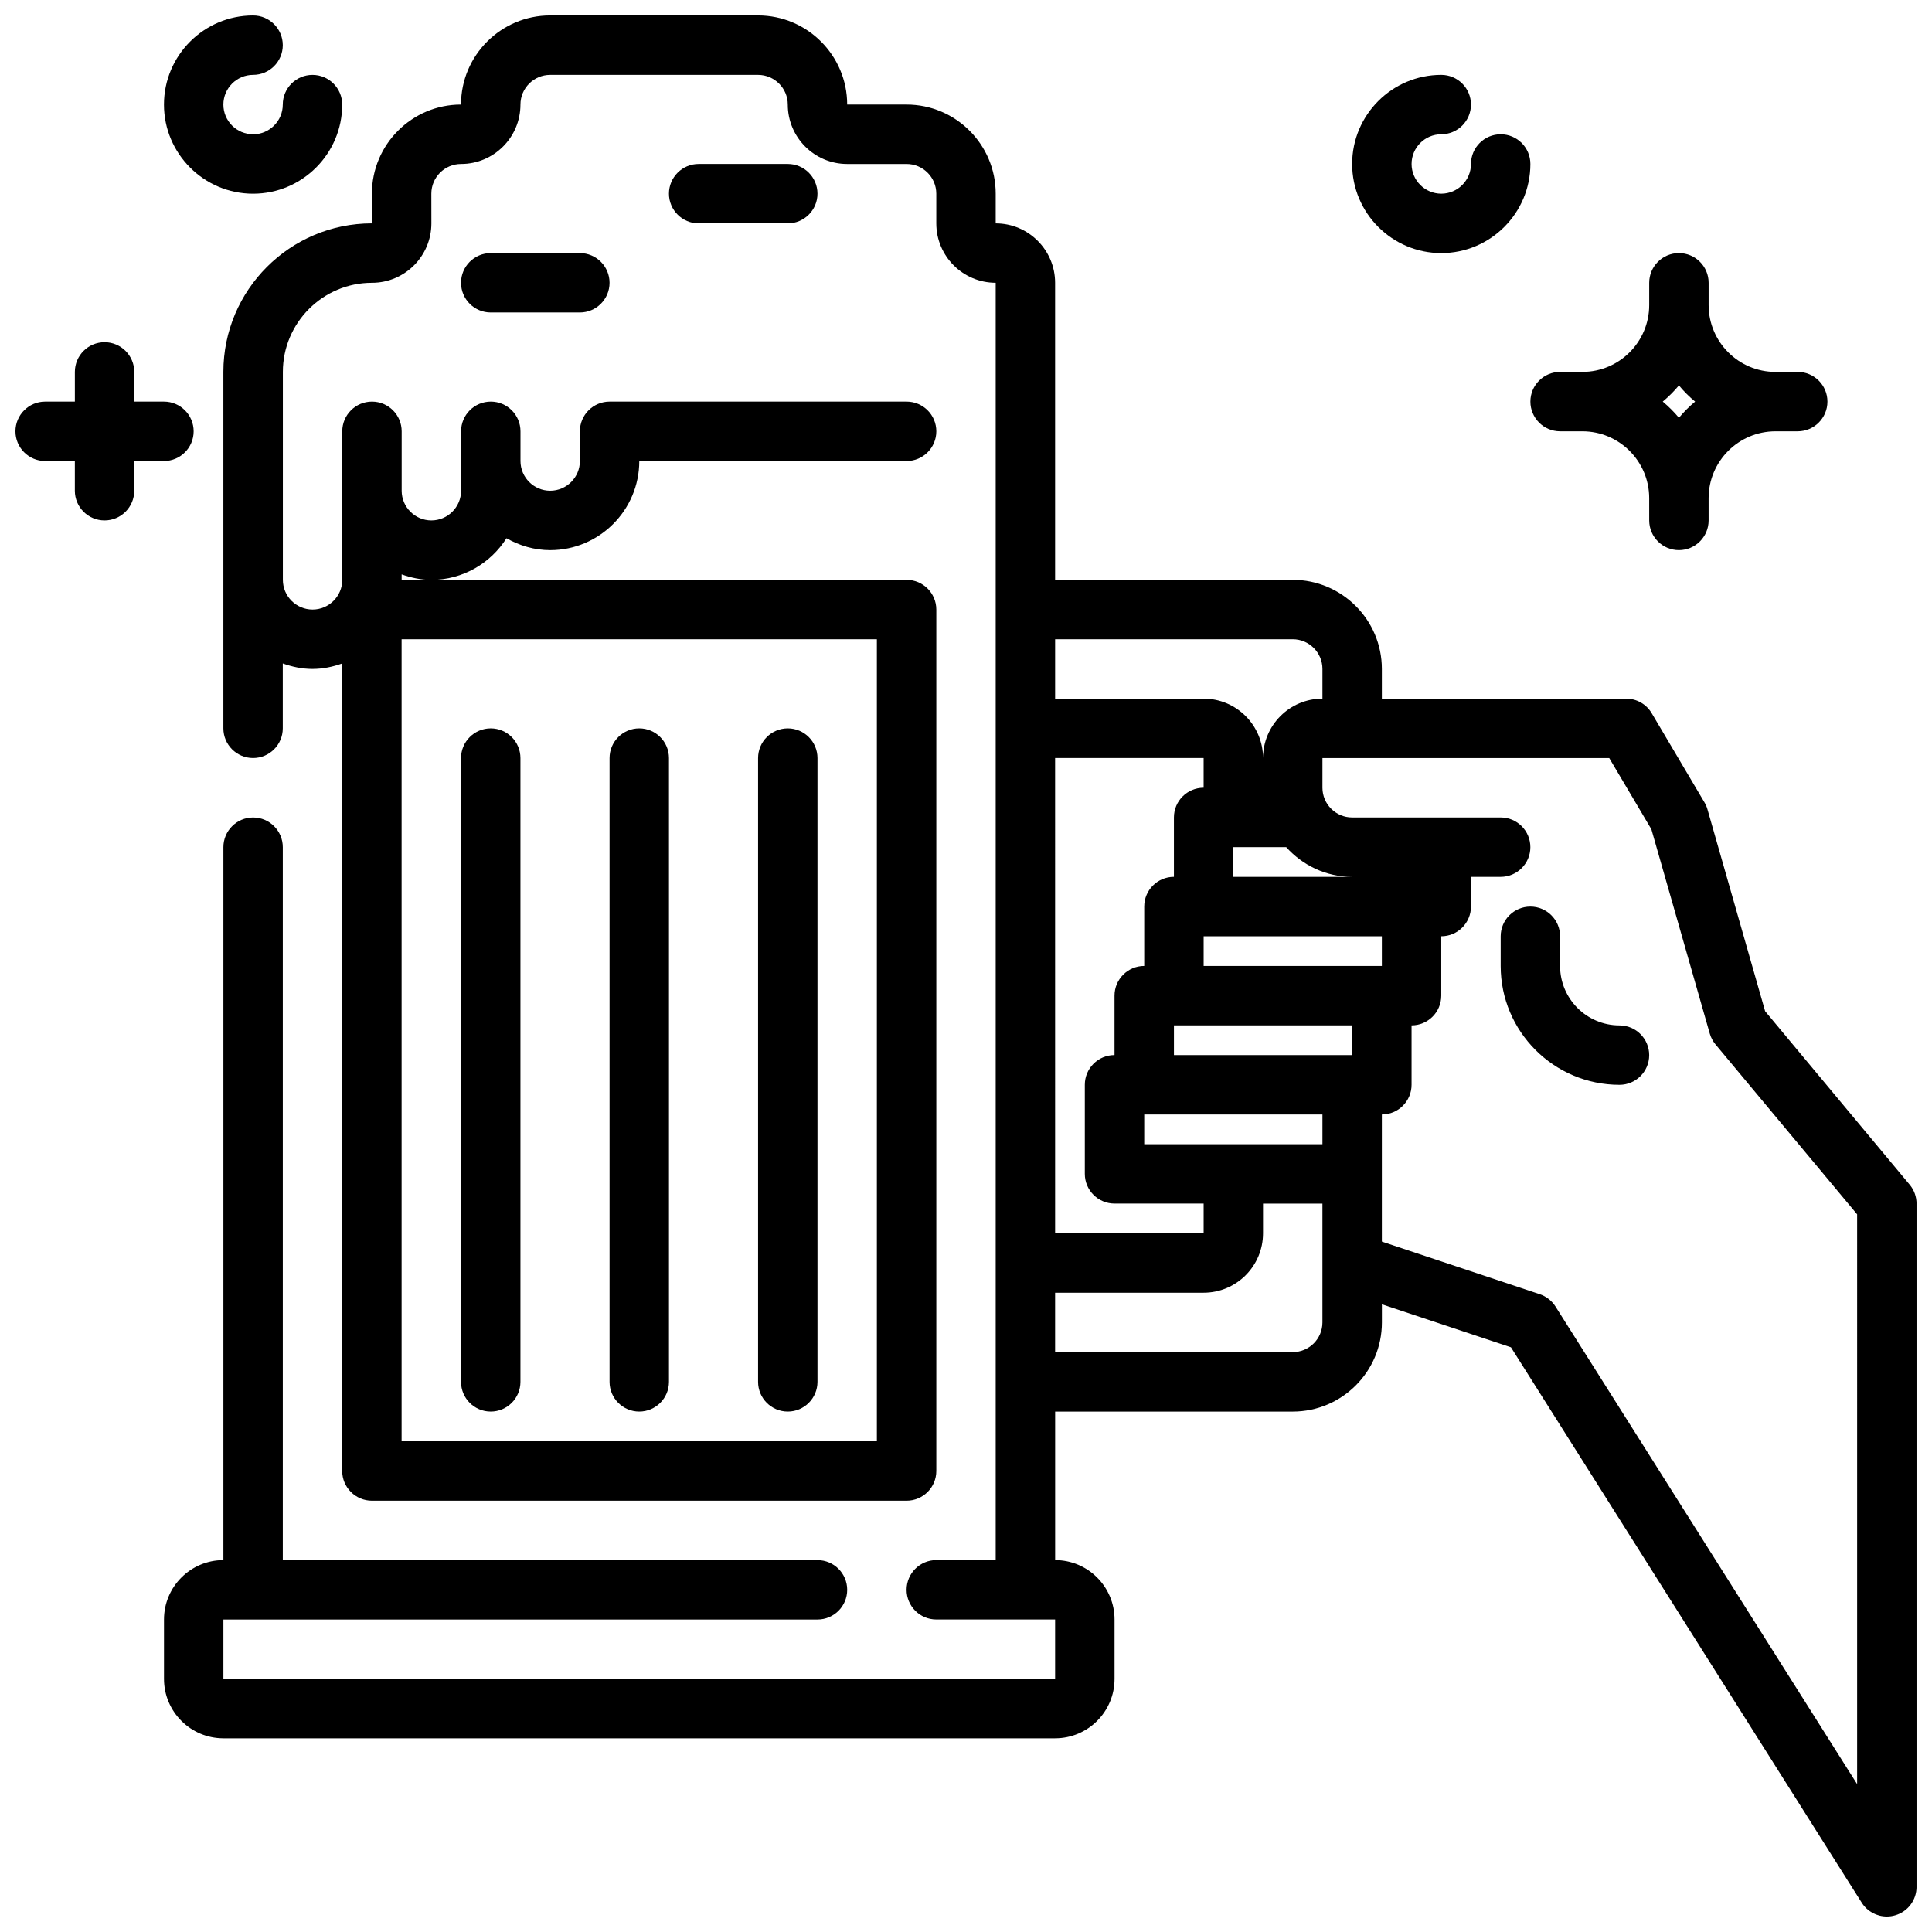<?xml version="1.0" encoding="UTF-8"?>
<!-- Uploaded to: ICON Repo, www.svgrepo.com, Generator: ICON Repo Mixer Tools -->
<svg width="800px" height="800px" version="1.1" viewBox="144 144 512 512" xmlns="http://www.w3.org/2000/svg">
 <defs>
  <clipPath id="c">
   <path d="m187 148.09h464.9v503.81h-464.9z"/>
  </clipPath>
  <clipPath id="b">
   <path d="m187 148.09h48v47.906h-48z"/>
  </clipPath>
  <clipPath id="a">
   <path d="m148.09 234h47.906v48h-47.906z"/>
  </clipPath>
 </defs>
 <path d="m274.05 518.08c4.344 0 7.871-3.527 7.871-7.871v-165.31c0-4.344-3.527-7.871-7.871-7.871s-7.871 3.527-7.871 7.871v165.31c0 4.344 3.523 7.871 7.871 7.871z"/>
 <path d="m313.41 518.08c4.344 0 7.871-3.527 7.871-7.871v-165.31c0-4.344-3.527-7.871-7.871-7.871s-7.871 3.527-7.871 7.871v165.31c0 4.344 3.527 7.871 7.871 7.871z"/>
 <path d="m352.77 518.08c4.344 0 7.871-3.527 7.871-7.871v-165.31c0-4.344-3.527-7.871-7.871-7.871s-7.871 3.527-7.871 7.871v165.31c0 4.344 3.527 7.871 7.871 7.871z"/>
 <g clip-path="url(#c)">
  <path d="m611.78 411.98-15.289-53.508c-0.18-0.645-0.449-1.266-0.797-1.844l-13.973-23.617c-1.406-2.391-3.981-3.863-6.769-3.863h-64.746v-7.871c0-13.02-10.598-23.617-23.617-23.617h-62.977v-78.719c0-8.684-7.062-15.742-15.742-15.742v-7.875c0-13.02-10.598-23.617-23.617-23.617h-15.742c0-13.02-10.598-23.617-23.617-23.617h-55.105c-13.02 0-23.617 10.598-23.617 23.617-13.02 0-23.617 10.598-23.617 23.617v7.871c-21.703 0-39.359 17.656-39.359 39.359v94.461c0 4.344 3.527 7.871 7.871 7.871s7.871-3.527 7.871-7.871v-17.191c2.477 0.887 5.106 1.453 7.875 1.453s5.398-0.566 7.871-1.449l0.004 214c0 4.344 3.527 7.871 7.871 7.871h141.7c4.344 0 7.871-3.527 7.871-7.871v-228.29c0-4.344-3.527-7.871-7.871-7.871h-133.82v-1.449c2.473 0.879 5.102 1.449 7.871 1.449 8.383 0 15.719-4.426 19.91-11.027 3.441 1.949 7.352 3.152 11.578 3.152 13.02 0 23.617-10.598 23.617-23.617h70.848c4.344 0 7.871-3.527 7.871-7.871s-3.527-7.871-7.871-7.871h-78.719c-4.344 0-7.871 3.527-7.871 7.871v7.871c0 4.336-3.535 7.871-7.871 7.871-4.336 0-7.871-3.535-7.871-7.871v-7.871c0-4.344-3.527-7.871-7.871-7.871s-7.871 3.527-7.871 7.871v15.742c0 4.336-3.535 7.871-7.871 7.871-4.336 0-7.871-3.535-7.871-7.871v-15.742c0-4.344-3.527-7.871-7.871-7.871s-7.871 3.527-7.871 7.871v39.359c0 4.336-3.535 7.871-7.871 7.871-4.336 0-7.871-3.535-7.871-7.871v-55.102c0-13.02 10.598-23.617 23.617-23.617 8.684 0 15.742-7.062 15.742-15.742l-0.012-7.875c0-4.336 3.535-7.871 7.871-7.871 8.684 0 15.742-7.062 15.742-15.742 0-4.336 3.535-7.871 7.871-7.871h55.105c4.336 0 7.871 3.535 7.871 7.871 0 8.684 7.062 15.742 15.742 15.742h15.742c4.336 0 7.871 3.535 7.871 7.871v7.871c0 8.684 7.062 15.742 15.742 15.742v338.5h-15.742c-4.344 0-7.871 3.527-7.871 7.871s3.527 7.871 7.871 7.871h31.488v15.742l-220.41 0.008v-15.742h157.44c4.344 0 7.871-3.527 7.871-7.871s-3.527-7.871-7.871-7.871l-141.7-0.004v-188.93c0-4.344-3.527-7.871-7.871-7.871s-7.871 3.527-7.871 7.871v188.93c-8.684 0-15.742 7.062-15.742 15.742v15.742c0 8.684 7.062 15.742 15.742 15.742h220.42c8.684 0 15.742-7.062 15.742-15.742v-15.742c0-8.684-7.062-15.742-15.742-15.742v-39.359h62.977c13.02 0 23.617-10.598 23.617-23.617v-4.816l34.203 11.398 92.961 147.19c1.469 2.328 4.004 3.664 6.656 3.664 0.723 0 1.465-0.102 2.188-0.316 3.371-0.965 5.684-4.051 5.684-7.555v-181.05c0-1.844-0.645-3.621-1.828-5.039zm-235.4-98.574v212.54h-125.95v-212.54zm110.21 0c4.336 0 7.871 3.535 7.871 7.871v7.871c-8.684 0-15.742 7.062-15.742 15.742 0-8.684-7.062-15.742-15.742-15.742h-39.359v-15.742zm7.871 133.82h-47.23v-7.871h47.23zm-70.848-102.34h39.359v7.871c-4.344 0-7.871 3.527-7.871 7.871v15.742c-4.344 0-7.871 3.527-7.871 7.871v15.742c-4.344 0-7.871 3.527-7.871 7.871v15.742c-4.344 0-7.871 3.527-7.871 7.871v23.617c0 4.344 3.527 7.871 7.871 7.871h23.617v7.871h-39.359zm78.723 78.719h-47.23v-7.871h47.23zm7.871-23.613h-47.23v-7.871h47.23zm-39.359-23.617v-7.871h14.012c4.32 4.793 10.523 7.871 17.477 7.871zm15.742 125.95h-62.977v-15.742h39.359c8.684 0 15.742-7.062 15.742-15.742v-7.871h15.742v31.488c0.004 4.332-3.527 7.867-7.867 7.867zm149.57 114.49-79.934-126.57c-0.977-1.535-2.449-2.684-4.164-3.266l-41.855-13.949v-33.684c4.344 0 7.871-3.527 7.871-7.871v-15.742c4.344 0 7.871-3.527 7.871-7.871v-15.742c4.344 0 7.871-3.527 7.871-7.871v-7.871h7.871c4.344 0 7.871-3.527 7.871-7.871s-3.527-7.871-7.871-7.871h-39.359c-4.336 0-7.871-3.535-7.871-7.871v-7.871h76.004l11.172 18.879 15.469 54.129c0.301 1.055 0.82 2.031 1.52 2.875l37.535 45.035z"/>
 </g>
 <path d="m573.18 415.74c-8.684 0-15.742-7.062-15.742-15.742v-7.871c0-4.344-3.527-7.871-7.871-7.871s-7.871 3.527-7.871 7.871v7.871c0 17.367 14.121 31.488 31.488 31.488 4.344 0 7.871-3.527 7.871-7.871-0.004-4.348-3.531-7.875-7.875-7.875z"/>
 <path d="m274.05 211.07c-4.344 0-7.871 3.527-7.871 7.871s3.527 7.871 7.871 7.871h23.617c4.344 0 7.871-3.527 7.871-7.871s-3.527-7.871-7.871-7.871z"/>
 <path d="m329.15 187.45c-4.344 0-7.871 3.527-7.871 7.871s3.527 7.871 7.871 7.871h23.617c4.344 0 7.871-3.527 7.871-7.871s-3.527-7.871-7.871-7.871z"/>
 <path d="m525.95 179.58c4.344 0 7.871-3.527 7.871-7.871s-3.527-7.871-7.871-7.871c-13.02 0-23.617 10.598-23.617 23.617s10.598 23.617 23.617 23.617 23.617-10.598 23.617-23.617c0-4.344-3.527-7.871-7.871-7.871s-7.871 3.527-7.871 7.871c0 4.336-3.535 7.871-7.871 7.871s-7.871-3.535-7.871-7.871c-0.004-4.34 3.531-7.875 7.867-7.875z"/>
 <g clip-path="url(#b)">
  <path d="m211.07 163.84c4.344 0 7.871-3.527 7.871-7.871s-3.527-7.871-7.871-7.871c-13.02 0-23.617 10.598-23.617 23.617 0 13.02 10.598 23.617 23.617 23.617 13.02 0 23.617-10.598 23.617-23.617 0-4.344-3.527-7.871-7.871-7.871-4.348-0.004-7.875 3.523-7.875 7.871 0 4.336-3.535 7.871-7.871 7.871-4.336 0-7.871-3.535-7.871-7.871 0-4.34 3.535-7.875 7.871-7.875z"/>
 </g>
 <path d="m588.93 211.07c-4.344 0-7.871 3.527-7.871 7.871v5.902c0 9.77-7.941 17.711-17.711 17.711l-5.906 0.004c-4.344 0-7.871 3.527-7.871 7.871s3.527 7.871 7.871 7.871h5.902c9.77 0 17.711 7.941 17.711 17.711l0.004 5.906c0 4.344 3.527 7.871 7.871 7.871s7.871-3.527 7.871-7.871v-5.902c0-9.77 7.941-17.711 17.711-17.711l5.906-0.004c4.344 0 7.871-3.527 7.871-7.871s-3.527-7.871-7.871-7.871h-5.902c-9.77 0-17.711-7.945-17.711-17.711v-5.906c0-4.344-3.527-7.871-7.875-7.871zm4.293 39.359c-1.559 1.301-2.984 2.723-4.289 4.289-1.301-1.559-2.723-2.984-4.289-4.289 1.559-1.301 2.984-2.723 4.289-4.289 1.297 1.566 2.723 2.992 4.289 4.289z"/>
 <g clip-path="url(#a)">
  <path d="m171.71 234.69c-4.344 0-7.871 3.527-7.871 7.871v7.871h-7.875c-4.344 0-7.871 3.527-7.871 7.871s3.527 7.871 7.871 7.871h7.871v7.871c0 4.344 3.527 7.871 7.871 7.871s7.871-3.527 7.871-7.871v-7.871h7.871c4.344 0 7.871-3.527 7.871-7.871s-3.527-7.871-7.871-7.871h-7.867v-7.871c0-4.348-3.527-7.871-7.871-7.871z"/>
 </g>
</svg>